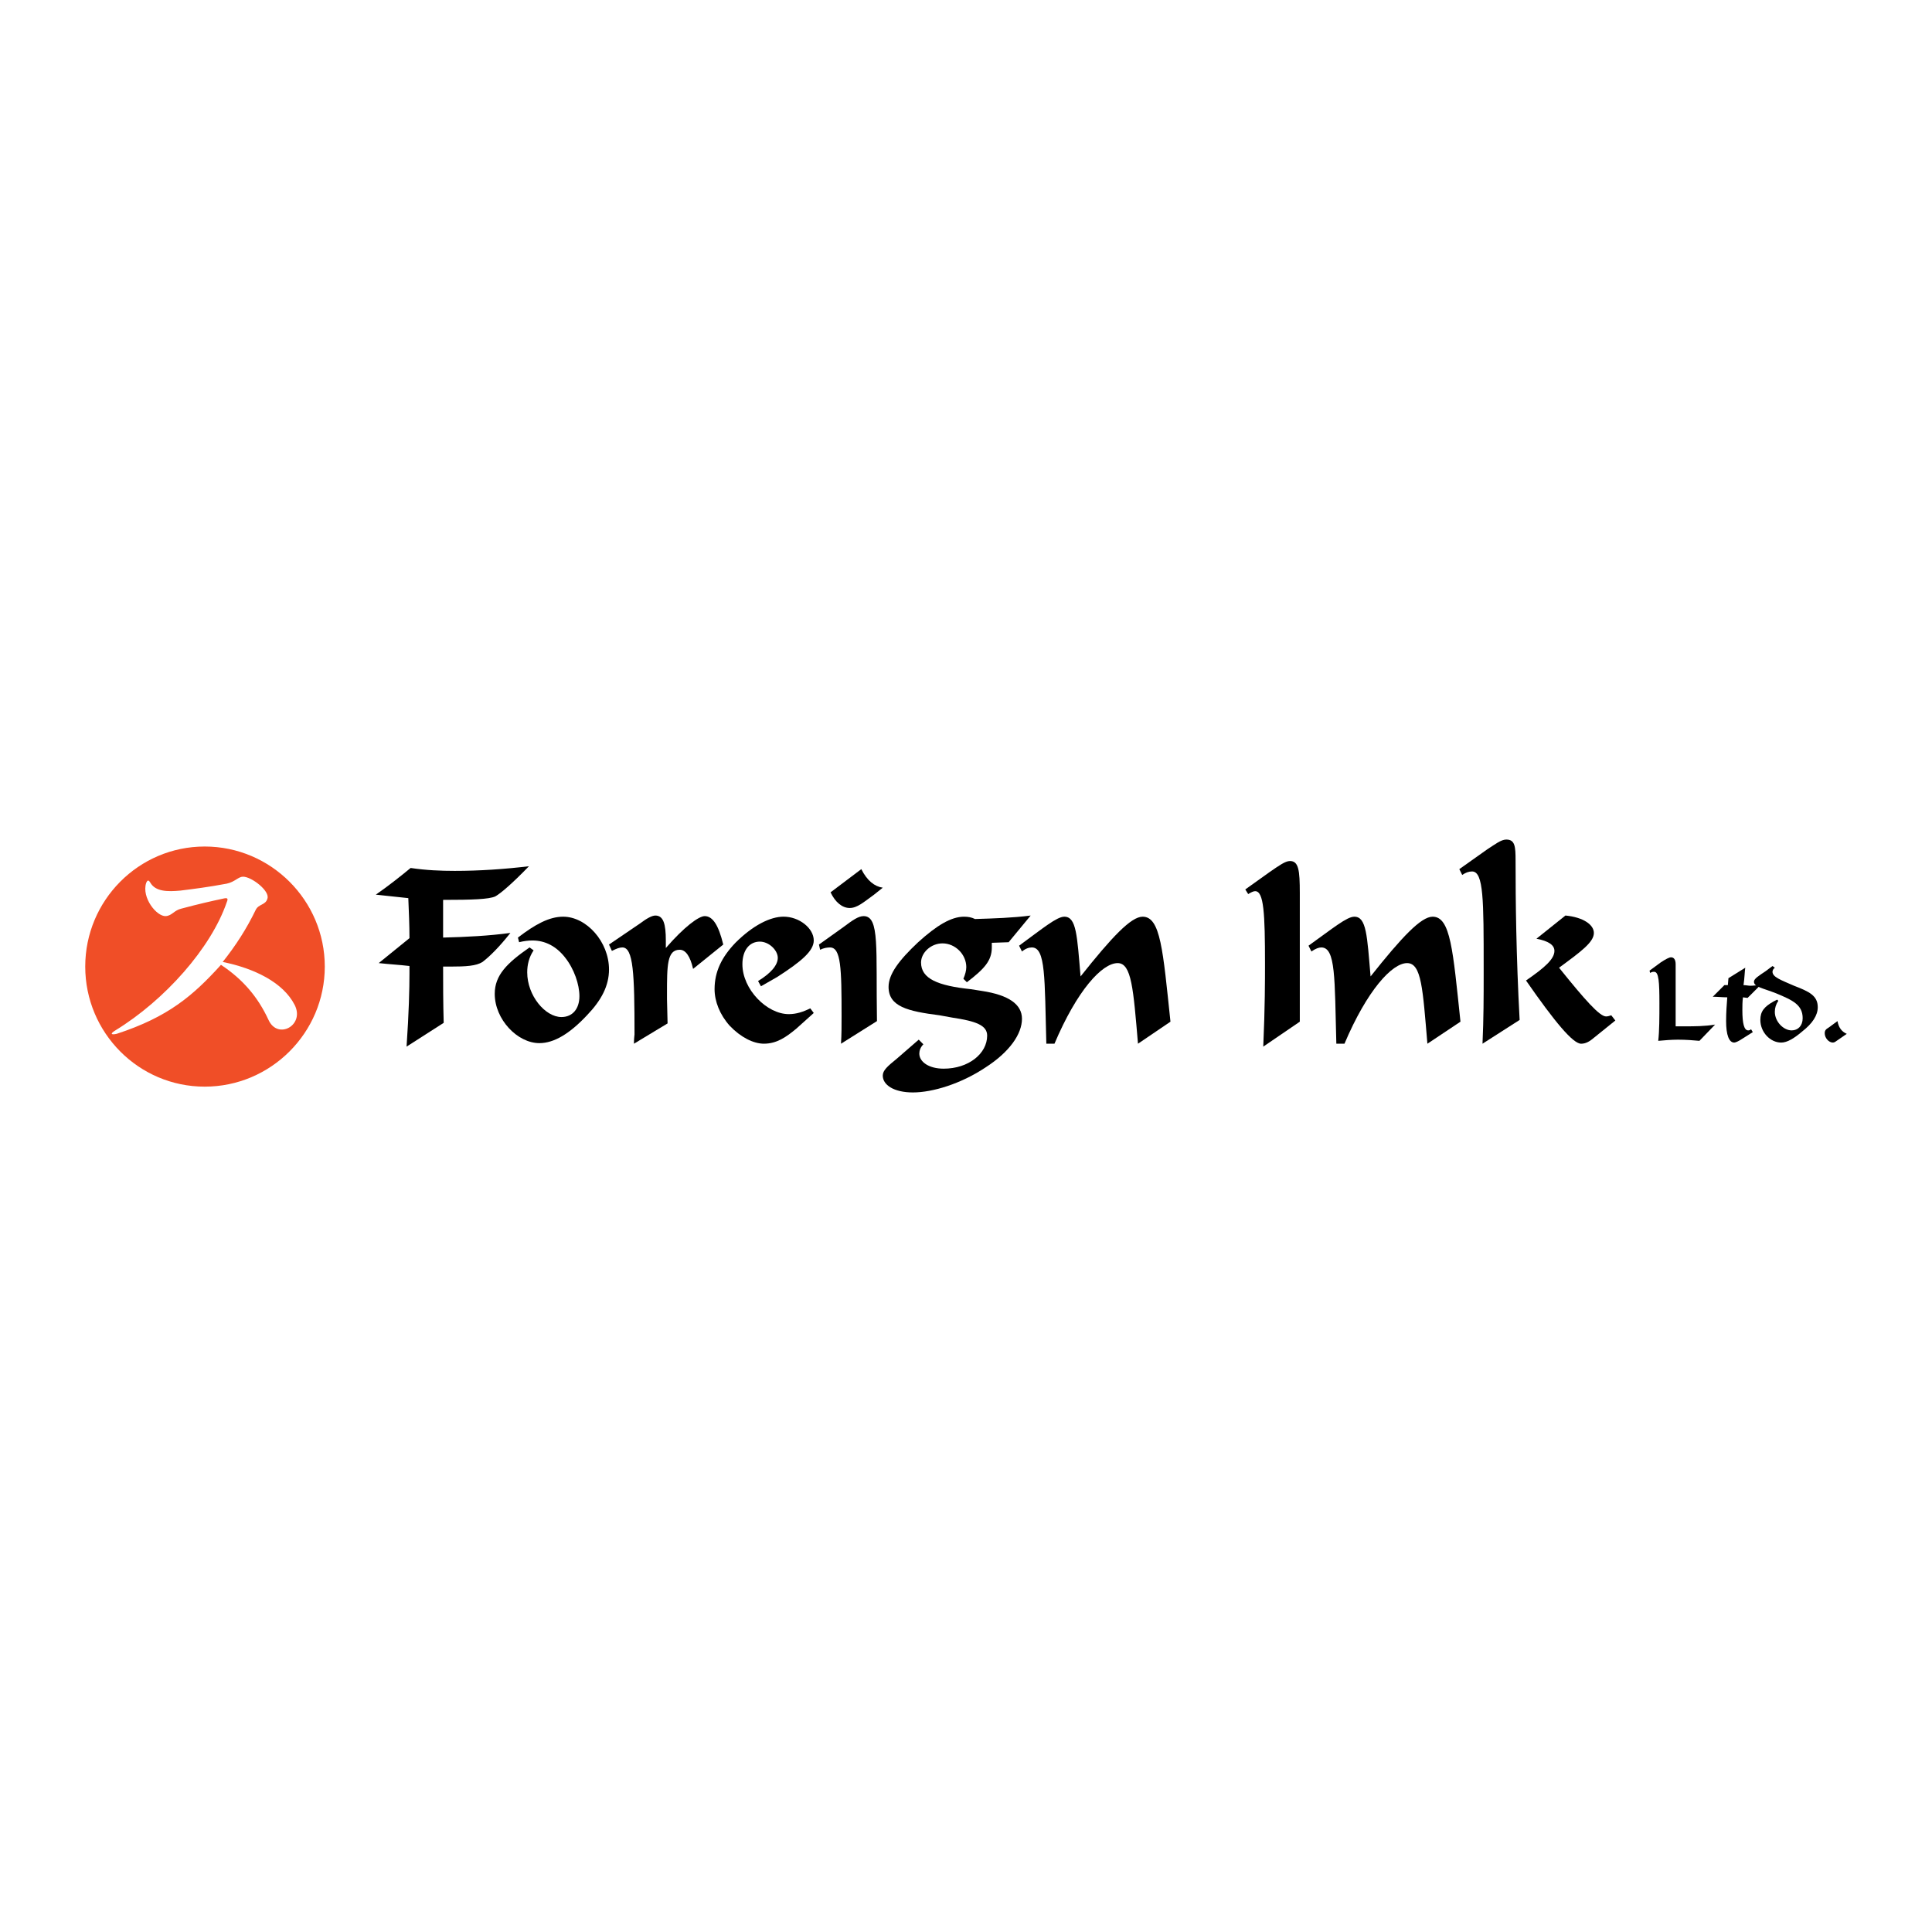 <?xml version="1.0" encoding="utf-8"?>
<!-- Generator: Adobe Illustrator 13.0.0, SVG Export Plug-In . SVG Version: 6.00 Build 14948)  -->
<!DOCTYPE svg PUBLIC "-//W3C//DTD SVG 1.0//EN" "http://www.w3.org/TR/2001/REC-SVG-20010904/DTD/svg10.dtd">
<svg version="1.0" id="Layer_1" xmlns="http://www.w3.org/2000/svg" xmlns:xlink="http://www.w3.org/1999/xlink" x="0px" y="0px"
	 width="192.756px" height="192.756px" viewBox="0 0 192.756 192.756" enable-background="new 0 0 192.756 192.756"
	 xml:space="preserve">
<g>
	<polygon fill-rule="evenodd" clip-rule="evenodd" fill="#FFFFFF" points="0,0 192.756,0 192.756,192.756 0,192.756 0,0 	"/>
	<path fill-rule="evenodd" clip-rule="evenodd" fill="#F04E27" d="M20.425,108.415c6.597,0,11.979-5.382,11.979-11.979
		c0-6.597-5.382-11.979-11.979-11.979c-6.597,0-11.921,5.382-11.921,11.979C8.504,103.033,13.828,108.415,20.425,108.415
		L20.425,108.415z"/>
	<path fill-rule="evenodd" clip-rule="evenodd" fill="#FFFFFF" d="M29.395,100.255c1.042,2.025-1.678,3.53-2.604,1.505
		c-1.042-2.257-2.546-4.051-4.745-5.498c-2.778,3.067-5.266,5.209-10.417,6.887c-0.521,0.115-0.694,0-0.116-0.348
		c4.918-3.009,9.548-8.217,11.111-12.789c0.174-0.405,0.058-0.463-0.405-0.347c-1.1,0.231-2.373,0.521-4.108,0.984
		c-0.752,0.173-0.926,0.694-1.562,0.752c-0.926,0.058-2.431-1.852-1.968-3.298c0.116-0.29,0.231-0.347,0.405-0.058
		c0.521,0.926,1.736,0.926,3.009,0.81c1.389-0.173,2.778-0.347,4.63-0.694c0.81-0.173,1.157-0.694,1.62-0.694
		c0.868,0,2.72,1.447,2.431,2.199c-0.174,0.637-0.868,0.521-1.157,1.1c-0.926,1.91-1.968,3.53-3.299,5.208
		C25.344,96.609,28.237,97.998,29.395,100.255L29.395,100.255z"/>
	<path fill-rule="evenodd" clip-rule="evenodd" d="M40.563,104.422l3.704-2.373c-0.058-2.025-0.058-3.935-0.058-5.613
		c0.463,0,0.695,0,0.752,0c1.504,0,2.546-0.058,3.183-0.463c0.752-0.579,1.678-1.504,2.778-2.894
		c-2.141,0.29-4.398,0.405-6.713,0.463v-3.761c2.894,0,4.572-0.058,5.208-0.347c0.521-0.29,1.679-1.273,3.357-3.009
		c-2.431,0.29-4.919,0.463-7.407,0.463c-1.389,0-2.835-0.058-4.398-0.29c-0.983,0.81-2.141,1.736-3.472,2.662
		c1.099,0.116,2.199,0.231,3.24,0.347c0.058,1.389,0.116,2.72,0.116,3.993l-3.067,2.488c1.042,0.116,2.083,0.173,3.067,0.29v0.752
		C40.853,98.635,40.795,101.065,40.563,104.422L40.563,104.422L40.563,104.422z"/>
	<path fill-rule="evenodd" clip-rule="evenodd" d="M53.237,94.815l-0.405-0.289c-2.257,1.562-3.472,2.778-3.472,4.629
		c0,2.546,2.257,4.919,4.456,4.919c1.446,0,3.009-0.926,4.745-2.777c1.447-1.505,2.199-2.951,2.199-4.572
		c0-2.777-2.256-5.266-4.571-5.266c-1.389,0-2.778,0.752-4.514,2.083l0.116,0.463c0.463-0.116,0.926-0.173,1.331-0.173
		c1.273,0,2.373,0.579,3.24,1.678c0.926,1.157,1.447,2.72,1.447,3.877c0,1.273-0.695,2.084-1.794,2.084
		c-1.62,0-3.414-2.142-3.414-4.457C52.6,96.262,52.774,95.51,53.237,94.815L53.237,94.815L53.237,94.815z"/>
	<path fill-rule="evenodd" clip-rule="evenodd" d="M63.248,104.132l3.356-2.025l-0.058-2.431c0-0.231,0-0.404,0-0.463
		c0-2.893,0-4.456,1.273-4.456c0.579,0,1.042,0.637,1.331,1.91l3.009-2.43c-0.463-1.91-1.042-2.836-1.852-2.836
		c-0.579,0-2.025,1.042-3.877,3.183c0-0.232,0-0.521,0-0.752c0-1.62-0.231-2.488-1.042-2.488c-0.347,0-0.868,0.289-1.562,0.81
		l-3.067,2.083l0.29,0.636c0.463-0.231,0.752-0.347,1.042-0.347c1.1,0,1.215,2.604,1.215,8.68
		C63.306,103.264,63.248,103.611,63.248,104.132L63.248,104.132L63.248,104.132z"/>
	<path fill-rule="evenodd" clip-rule="evenodd" d="M81.188,101.065l-0.347-0.463c-0.695,0.347-1.389,0.578-2.141,0.578
		c-2.199,0-4.63-2.488-4.63-4.977c0-1.389,0.694-2.257,1.736-2.257c0.926,0,1.794,0.868,1.794,1.62c0,0.694-0.637,1.505-1.968,2.314
		l0.289,0.521l1.621-0.926c2.43-1.563,3.646-2.604,3.646-3.646c0-1.215-1.447-2.373-3.009-2.373c-1.331,0-3.067,0.868-4.803,2.604
		c-1.389,1.447-2.083,2.894-2.083,4.629c0,1.216,0.521,2.546,1.505,3.646c1.1,1.158,2.373,1.794,3.414,1.794
		c1.273,0,2.199-0.636,3.241-1.504L81.188,101.065L81.188,101.065z"/>
	<path fill-rule="evenodd" clip-rule="evenodd" d="M85.933,86.714l-3.067,2.314c0.463,0.984,1.158,1.562,1.91,1.562
		c0.752,0,1.389-0.579,2.43-1.331l0.868-0.694C87.264,88.45,86.511,87.871,85.933,86.714L85.933,86.714z M83.907,104.132
		l3.588-2.257c-0.116-7.233,0.289-10.474-1.331-10.474c-0.521,0-1.1,0.405-2.025,1.1l-2.431,1.736l0.116,0.521
		c0.347-0.173,0.694-0.231,0.983-0.231c1.1,0,1.157,2.083,1.157,6.829C83.965,102.28,83.965,103.206,83.907,104.132L83.907,104.132
		L83.907,104.132z"/>
	<path fill-rule="evenodd" clip-rule="evenodd" d="M92.125,104.19l-0.463-0.464l-2.199,1.91c-0.926,0.752-1.389,1.157-1.389,1.679
		c0,0.926,1.099,1.678,3.009,1.678c1.967,0,4.803-0.868,7.233-2.488c2.431-1.562,3.646-3.356,3.646-4.861
		c0-1.446-1.331-2.372-3.992-2.777l-1.1-0.174c-3.298-0.347-4.977-1.041-4.977-2.662c0-0.984,0.984-1.91,2.141-1.91
		c1.273,0,2.373,1.1,2.373,2.373c0,0.347-0.116,0.752-0.29,1.158l0.348,0.347c1.736-1.331,2.488-2.141,2.488-3.472
		c0-0.174,0-0.289,0-0.463l1.678-0.058l2.199-2.662c-1.794,0.231-3.646,0.289-5.555,0.347c-0.347-0.174-0.694-0.231-1.1-0.231
		c-1.273,0-2.72,0.868-4.571,2.546c-1.91,1.794-2.952,3.183-2.952,4.456c0,1.968,1.91,2.431,5.092,2.836l1.273,0.231
		c2.314,0.347,3.472,0.752,3.472,1.794c0,1.794-1.852,3.299-4.34,3.299c-1.504,0-2.43-0.695-2.43-1.505
		C91.72,104.826,91.835,104.479,92.125,104.19L92.125,104.19L92.125,104.19z"/>
	<path fill-rule="evenodd" clip-rule="evenodd" d="M104.393,104.132h0.811c2.257-5.323,4.745-8.043,6.308-8.043
		c1.389,0,1.562,2.604,2.025,8.043l3.24-2.198c-0.752-7.119-0.983-10.475-2.777-10.475c-1.157,0-3.067,2.025-6.192,5.96
		c-0.347-4.05-0.404-5.96-1.62-5.96c-0.752,0-2.141,1.157-4.514,2.893l0.289,0.579c0.348-0.29,0.694-0.405,0.984-0.405
		C104.335,94.526,104.219,97.593,104.393,104.132L104.393,104.132L104.393,104.132z"/>
	<path fill-rule="evenodd" clip-rule="evenodd" d="M126.036,104.422l3.646-2.488c0-2.894,0-5.44,0-7.639c0-0.579,0-1.504,0-2.835
		c0-0.926,0-1.736,0-2.373c0-2.257-0.116-3.183-0.984-3.183c-0.463,0-1.1,0.463-2.025,1.099l-2.43,1.736l0.289,0.463
		c0.289-0.174,0.521-0.29,0.694-0.29c0.868,0,0.983,2.199,0.983,7.292C126.209,97.767,126.209,100.486,126.036,104.422
		L126.036,104.422L126.036,104.422z"/>
	<path fill-rule="evenodd" clip-rule="evenodd" d="M133.327,104.132h0.811c2.257-5.323,4.745-8.043,6.249-8.043
		c1.447,0,1.562,2.604,2.025,8.043l3.299-2.198c-0.752-7.119-0.983-10.475-2.777-10.475c-1.157,0-3.067,2.025-6.192,5.96
		c-0.347-4.05-0.404-5.96-1.62-5.96c-0.752,0-2.141,1.157-4.571,2.893l0.289,0.579c0.405-0.29,0.753-0.405,0.983-0.405
		C133.27,94.526,133.153,97.593,133.327,104.132L133.327,104.132L133.327,104.132z"/>
	<path fill-rule="evenodd" clip-rule="evenodd" d="M147.91,104.132l3.704-2.372c-0.348-6.481-0.405-11.806-0.405-15.914
		c0-1.389-0.058-2.083-0.926-2.083c-0.521,0-1.1,0.463-1.91,0.984l-2.777,1.968l0.289,0.579c0.348-0.232,0.637-0.348,0.984-0.348
		c1.157,0,1.157,2.894,1.157,9.606c0,0.232,0,0.521,0,0.81C148.026,99.329,148.026,101.586,147.91,104.132L147.91,104.132
		L147.91,104.132z M152.25,97.824c2.894,4.167,4.688,6.308,5.498,6.308c0.463,0,0.868-0.231,1.331-0.636l2.083-1.679l-0.405-0.521
		c-0.173,0.058-0.347,0.115-0.521,0.115c-0.637,0-2.083-1.62-4.688-4.861c2.199-1.62,3.473-2.546,3.473-3.472
		c0-0.81-1.042-1.562-2.836-1.736l-2.894,2.314c1.216,0.231,1.794,0.637,1.794,1.215C155.086,95.684,154.103,96.551,152.25,97.824
		L152.25,97.824L152.25,97.824z"/>
	<path fill-rule="evenodd" clip-rule="evenodd" d="M171.115,102.223c-1.041,0.174-2.083,0.174-3.009,0.174c-0.405,0-0.694,0-0.926,0
		v-6.192c0-0.463-0.174-0.694-0.463-0.694c-0.174,0-0.521,0.174-1.042,0.521l-1.1,0.81l0.059,0.231
		c0.173-0.116,0.289-0.116,0.405-0.116c0.463,0,0.521,1.042,0.521,3.125c0,1.447,0,2.72-0.116,3.762
		c0.637-0.058,1.331-0.116,1.968-0.116c0.811,0,1.505,0.059,2.141,0.116L171.115,102.223L171.115,102.223z"/>
	<path fill-rule="evenodd" clip-rule="evenodd" d="M173.951,98.287c0.116-0.81,0.116-1.389,0.174-1.736l-1.678,1.042l-0.059,0.694
		h-0.347l-1.157,1.157c0.463,0,0.926,0.059,1.446,0.059c-0.058,0.752-0.116,1.504-0.116,2.372c0,1.389,0.29,2.142,0.811,2.142
		c0.115,0,0.405-0.116,0.752-0.348l1.1-0.694l-0.174-0.289c-0.115,0.115-0.231,0.115-0.289,0.115c-0.405,0-0.578-0.694-0.578-2.025
		c0-0.404,0-0.81,0.058-1.272l0.463,0.058l1.273-1.273c-0.348,0-0.694,0.059-0.984,0.059
		C174.414,98.346,174.183,98.287,173.951,98.287L173.951,98.287L173.951,98.287z"/>
	<path fill-rule="evenodd" clip-rule="evenodd" d="M177.423,99.85l-0.115-0.115l-0.348,0.174c-0.926,0.521-1.33,0.983-1.33,1.852
		c0,1.215,0.983,2.257,2.083,2.257c0.579,0,1.272-0.405,2.083-1.1c1.042-0.811,1.562-1.62,1.562-2.431
		c0-1.157-0.868-1.562-2.373-2.141c-1.33-0.579-2.141-0.868-2.141-1.389c0-0.116,0.058-0.29,0.231-0.405l-0.231-0.173l-0.694,0.521
		c-0.694,0.463-1.157,0.753-1.157,1.042c0,0.521,0.868,0.637,2.199,1.157c1.678,0.694,2.661,1.157,2.661,2.488
		c0,0.752-0.463,1.215-1.099,1.215c-0.811,0-1.679-0.867-1.679-1.852C177.076,100.544,177.192,100.197,177.423,99.85L177.423,99.85
		L177.423,99.85z"/>
	<path fill-rule="evenodd" clip-rule="evenodd" d="M184.252,103.148c-0.521-0.231-0.811-0.637-0.926-1.273l-0.868,0.637
		c-0.289,0.174-0.405,0.289-0.405,0.579c0,0.463,0.405,0.926,0.811,0.926c0.174,0,0.289-0.116,0.463-0.231L184.252,103.148
		L184.252,103.148z"/>
</g>
</svg>
